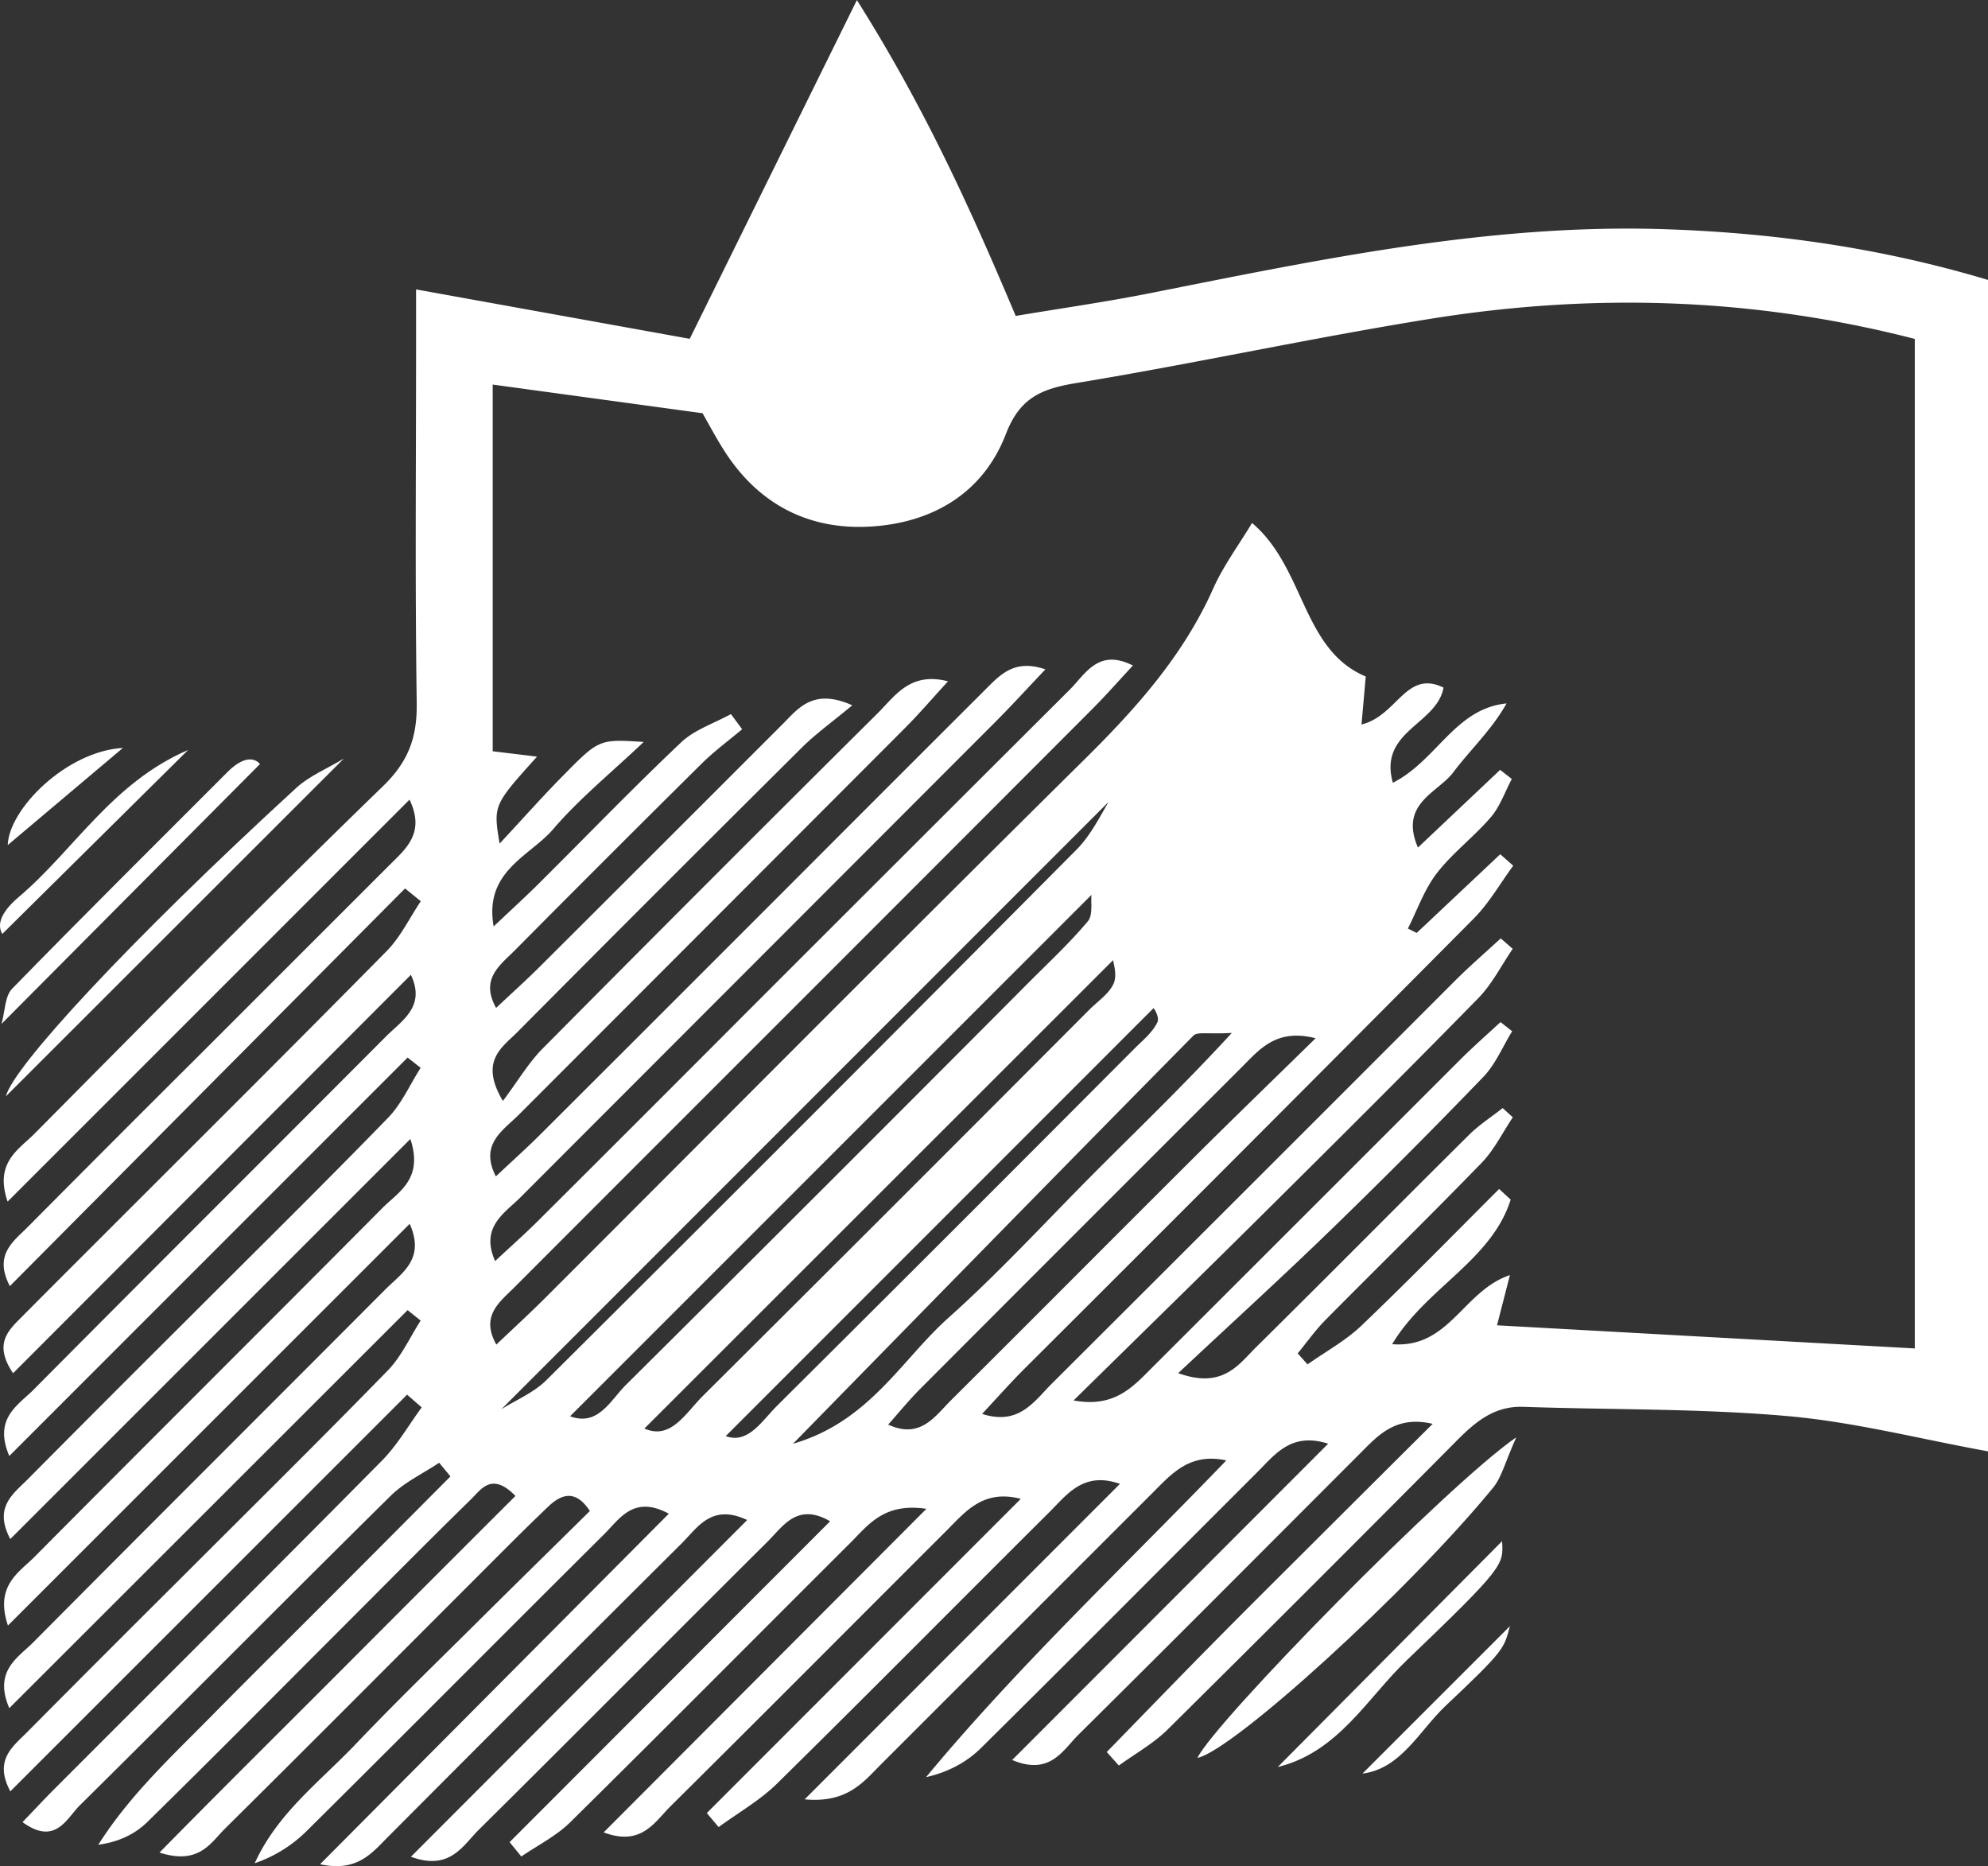 <svg viewBox="0 0 1295.2 1215.48" xmlns="http://www.w3.org/2000/svg" data-name="Layer 1" id="Layer_1"><rect x="0" y="0" width="1295.2" height="1215.48" fill="#333333" stroke="none"/><defs><style>.cls-1{fill:#fff;}</style></defs><path transform="translate(-614.94 -623.82)" d="M878.84,1202.52c-85.14,85.64-170.29,171.28-257.47,259-10.69-20.4,2.29-29.06,11.61-38.45q56.52-56.94,113.39-113.52,60.89-60.87,121.78-121.72c11.09-11.07,24.07-21.28,13.6-43.16-86.93,86.93-173,173-261.85,261.81-8.72-25.46,7.26-33.89,17.3-44,75.34-75.92,150.44-152.12,227.24-226.55,16.78-16.26,22.32-32,22-54.33-1.13-76.94-.43-153.91-.43-230.87v-38.4l178.3,32.18,108.9-220.63c43.63,69.15,73.52,134.62,103.47,205.72,29.34-4.92,58.49-9.06,87.34-14.78,111.24-22.06,222.28-45.59,336.69-41.67,70.49,2.41,139.87,12.16,209.44,33v763c-44.7-8.13-87.58-19.23-131.09-23-57-5-114.42-4-171.65-6-18.93-.65-31.23,9.79-43.53,22.19q-93.73,94.44-188.27,188.06c-9.25,9.13-21.08,15.66-31.72,23.4L1336,1765c22.72-23.3,45.33-46.71,68.19-69.87s46.07-46.16,69.15-69.2c23.95-23.9,47.94-47.77,75-74.69-24.43-5.69-35.85,7.84-47.88,19.87-60.88,60.88-121.59,121.92-182.78,182.48-10.3,10.2-18.57,27-43.3,16.6l205.87-206c-24-7.74-34.56,6.94-46.23,18.58-60,59.9-119.73,120.09-180,179.67-9.27,9.15-21.18,15.62-35.75,18.93,60.2-72.48,128.51-136.61,195.61-206.3-23.4-5.13-35.15,8.22-47.38,20.45q-88.55,88.55-177.14,177.06c-11.65,11.62-22.1,25.87-50.17,23.23l205.42-205.48c-23.83-8.32-34.37,6.88-46,18.42-59.2,58.86-117.88,118.24-177.4,176.78-11.17,11-25.3,19-38.07,28.35l-7.71-9.13L1280,1600.09c-24.51-6.32-35.9,8.24-48.14,20.46-60,59.9-119.77,120-180,179.7-10.39,10.29-19,26.39-43.62,17.09L1218.5,1606.6c-27.55-4.16-37.79,10.44-49.28,21.88-61,60.77-121.59,121.92-182.89,182.37-9.06,8.94-21.09,14.87-31.75,22.2l-7.62-9.36,208.82-209c-21.35-12.35-30.45,3-40.68,13.18-62.89,62.54-125.37,125.51-188.39,187.93-10.33,10.24-18.62,26.71-44.05,17.42l219.08-219.33c-23.18-10.92-32.19,4.78-42.69,15.22Q963.29,1724.33,868,1820c-10.55,10.54-20.11,23.39-44.53,18.08l227.22-228.33c-22.85-12.28-31.89,3.18-42,13.24-64.77,64.36-129.1,129.17-193.94,193.45a88.93,88.93,0,0,1-33.86,21c14.87-32.74,42.73-53.34,66-77.81,25.17-26.46,51.44-51.87,77.35-77.61,24.92-24.75,50-49.35,75-74-9.35-14.27-18.56-11-27-3-17,16.2-33.47,32.93-50.08,49.52-53.52,53.48-106.86,107.13-160.64,160.35-9.27,9.18-16.88,23.92-42.67,15.6,41.13-41.83,79.36-79.63,117.33-117.68q57.24-57.36,114.57-114.61c-15.49-15.87-22.32-4.28-29.06,2.3-28,27.35-55.48,55.2-83.16,82.87-42.43,42.42-84.63,85.08-127.48,127.08-8,7.89-18.66,13.16-32.07,14.93,20.42-32.19,47.55-57.28,73.39-83.48,25.64-26,51.63-51.67,77.43-77.53q39.35-39.4,78.61-78.89l-7.35-8.9c-10.62,7.11-22.69,12.74-31.62,21.56C801.69,1665,734.73,1732.72,667,1799.66c-8.7,8.6-15.94,26.61-37.39,11,7.79-8.1,14.49-15.31,21.44-22.26,71-71.06,142.2-141.89,212.83-213.3,10-10.12,17.27-23,25.8-34.57l-9.52-8.3L621.68,1790.6c-10.93-20.44,1.68-29.19,11-38.59q49.62-50,99.57-99.66c45.19-45.2,90.71-90.09,135.32-135.85,8.91-9.13,14.39-21.59,21.45-32.52l-8.52-6.81L621,1736.42c-10.4-24.24,5.64-32.84,15.58-42.84,76.28-76.83,153-153.2,229.44-229.91,10.55-10.6,26.16-19.6,15.83-42.71L620.12,1682.6c-8.73-25.93,7.19-34.52,17.39-44.8,75.37-75.9,151.24-151.3,226.62-227.19,10.4-10.47,26.8-18.72,18.17-44.91L621.65,1626.27c-11-20.71,1.89-29.39,11.22-38.79q53.76-54.15,107.86-108c42.43-42.43,85.21-84.53,127-127.55,8.88-9.13,14.27-21.63,21.27-32.58l-8.49-6.69L621,1572.17c-10.49-24.57,5.81-33.09,15.76-43.12,76.27-76.85,153-153.2,229.43-229.92,10.52-10.57,26.29-19.56,16.44-40.36L623.45,1518.28c-11.25-16.79-5.35-25.58,3-34q24.84-25,49.76-49.86c63.64-63.65,127.5-127.07,190.69-191.16,9.05-9.19,14.88-21.55,22.19-32.44Zm713.66,87,7.63,6c-6.17,10-10.81,21.46-18.77,29.73q-48.84,50.71-99.45,99.74c-31.64,30.67-64.24,60.36-99.35,93.22,29.08,10.5,39.29-5.57,50.82-17,46.41-45.81,92.26-92.19,138.56-138.11,6.62-6.55,14.61-11.72,22-17.53l6.61,6c-6.63,9.88-12,21-20.1,29.43-33.58,34.65-68.12,68.37-102.05,102.68-6.57,6.64-12,14.41-18,21.66l6.42,7.17c11.73-8.3,24.67-15.33,35-25.14,30.5-29.12,60-59.32,89.82-89.11l7.52,6.93c-12.6,39.84-55.18,57.42-77.22,94.16,37.2,3,46.19-34.76,76.73-45-3.58,13.94-6.5,25.26-8.41,32.71l272.18,15.07V844.57c-105.5-27.13-210.39-30-315.64-13.08-77.12,12.39-153.54,29.1-230.61,41.82-22.49,3.71-36.72,9.36-45.87,33.14-14.87,38.65-48,58.07-88.61,60.36s-73.29-15.06-95.37-50.14c-5.38-8.54-10.12-17.49-13.7-23.7L935.94,874.31v238.84l28.88,3.5c-28.51,31.66-28.51,31.66-24.39,56.65,15.27-16.38,28.22-31,41.89-44.81,23.07-23.4,23.26-23.21,52-21.41-21.71,20.59-42.13,37.11-58.92,56.74-15.2,17.77-45.28,27.32-38.84,63.44,11.81-11.19,21.35-19.87,30.49-29,30.53-30.34,60.4-61.37,91.67-90.92,8.77-8.29,21.5-12.38,32.42-18.4l7.32,9.86c-8.8,7.41-18.16,14.27-26.31,22.34q-61.17,60.57-121.79,121.68c-9.7,9.75-22.73,18.63-12.2,37.5,9.91-9.33,19.5-17.92,28.61-27q79-78.73,157.81-157.59c10.3-10.24,19.87-24,45.63-12.52-13.22,11-23.86,18.6-33,27.69q-93,92.35-185.38,185.35c-9.74,9.8-24.76,18.68-9.25,44.68,9.94-13.27,16.67-24.8,25.77-34q108.83-109.74,218.49-218.64c11.34-11.28,21.13-27.08,45.74-20.69-10.55,11.49-18.77,21.12-27.68,30.06q-125.76,126-251.62,251.91C943,1360,927.1,1368.84,938,1390.06c10-9.38,19.58-18,28.68-27q102.48-102.27,204.77-204.7,42.88-42.88,85.8-85.74c9.46-9.43,18.78-19.71,38.78-12.8-12.64,13.3-22.16,23.76-32.14,33.76q-154.86,155-309.74,310c-10.5,10.53-26.48,19.35-16.64,41.64,9.93-9.27,19.37-17.62,28.29-26.5q66.52-66.27,132.84-132.76,106.51-106.52,213.19-212.87c10.19-10.11,18.6-27.26,41.21-15.77-9.46,10.16-17.8,19.66-26.71,28.58q-132.69,132.9-265.55,265.64-55.34,55.34-110.63,110.71c-9.64,9.69-22.39,18.59-11.83,37.37,10.95-10.45,21.41-20,31.43-30,117.17-117.08,233.86-234.64,351.66-351.07,33.68-33.28,64.5-67.74,84-111.49,6.61-14.81,16.55-28.13,25.25-42.6,34.62,29.36,32.42,82.52,74.08,100-.9,10.18-1.74,19.63-2.77,31.27,23.48-5.8,28.92-35.9,53.43-24.05-4.29,24.14-42.52,28.22-33,62,28.7-14.5,40.48-48.32,74.08-51.67-9.61,17.11-23.51,30-34.73,44.87-10,13.34-35.43,20.26-23,49l53.55-50.62,7.59,5.94c-4.45,8.37-7.62,17.84-13.63,24.87-11,12.85-25,23.26-35.24,36.57-8.16,10.55-12.69,23.91-18.83,36l5.76,2.83,54.42-51.24,8.45,7.48c-8.51,11.54-15.73,24.35-25.72,34.41q-146.13,147.14-293,293.52c-8.91,8.92-17.28,18.38-27.31,29.11,24.07,7.81,33.92-8.23,45.41-19.69q131.61-131.22,263-262.72c9.47-9.45,19.63-18.21,29.48-27.3l7.8,6.8c-7.38,10.78-13.39,22.91-22.39,32.11-45.61,46.6-91.87,92.58-138.15,138.51-40.66,40.36-81.65,80.37-125.54,123.53,27,5.06,39-9.29,51.71-21.93q99.67-99.52,199.28-199.13C1574.11,1306.13,1583.44,1298,1592.5,1289.57Zm-557.75,264.75c17.22,7.68,26.69-9.84,38.07-21.16q126.2-125.55,251.85-251.65c5.53-5.53,12.87-10.34,15.81-17,2.47-5.65-.23-13.58-.33-15.27Q1186.35,1402.85,1034.75,1554.32Zm307.5-416.56.57,2.81L941.58,1541.73c9.72-6.14,21.17-10.83,29.27-18.89q173.3-172.27,345.49-345.65C1327.19,1166.25,1333.72,1151,1342.25,1137.76Zm24.23,142.78-278.72,278.73c14.58,5.37,23.51-9.86,33.69-20q116.41-115.74,232.26-232.06c5.5-5.51,12.08-10.74,15.27-17.47C1370.68,1286.17,1366.19,1279.64,1366.48,1280.54ZM1131.6,1564.2c49.64-14.37,70.55-54.55,101.08-81.86,32-28.58,61.19-60.21,91.4-90.72,29.24-29.51,59.48-58.15,93.41-95-15.43.87-22.42-.89-25,1.72C1306.94,1385,1221.81,1472.06,1131.6,1564.2Zm340.47-264.11c-25.61-6.57-36.5,7.24-48.18,18.9q-104.86,104.7-209.54,209.58c-7.14,7.16-13.54,15.07-20.75,23.16,21,9.64,30.34-5.3,41-15.92,53.46-53.16,106.61-106.63,160-159.82C1419.32,1351.42,1444.37,1327.22,1472.07,1300.09ZM986.36,1546.3c18.25,6.79,26.2-10.34,36.47-20.52q131.79-130.87,262.83-262.5c12.89-12.9,26.29-25.41,38-39.34,3.45-4.11,1.86-12.46,2.4-17.26Z" class="cls-1"></path><path transform="translate(-614.94 -623.82)" d="M618.78,1337.9c4.64-18.9,78.78-99.6,189.19-200.9,8.52-7.82,20-12.44,31-19.1Z" class="cls-1"></path><path transform="translate(-614.94 -623.82)" d="M1602.81,1560c-7.32,16.27-9.49,26-15.1,32.82-54.91,67.13-169.42,171.23-192.64,176C1406.66,1745,1557.92,1590.94,1602.81,1560Z" class="cls-1"></path><path transform="translate(-614.94 -623.82)" d="M784.33,1121.46,615.92,1290.75c2.39-8.5,2.19-18.08,6.89-22.9,46.33-47.52,93.48-94.24,140.38-141.21C771.47,1118.34,779.36,1115.88,784.33,1121.46Z" class="cls-1"></path><path transform="translate(-614.94 -623.82)" d="M1447.42,1774.75l146.14-147.1c.89,15.47,1.78,16.4-62.31,77.79C1505.59,1730,1486.83,1765.09,1447.42,1774.75Z" class="cls-1"></path><path transform="translate(-614.94 -623.82)" d="M737.5,1112.31,616.43,1232.15c-4.68-8,2.38-17,10.89-24.22C663.1,1177.7,687.73,1133.75,737.5,1112.31Z" class="cls-1"></path><path transform="translate(-614.94 -623.82)" d="M1502.56,1779.08l96.11-96.09c-3.92,14.62-3.18,15.4-41.77,51.78C1539.81,1750.87,1527.83,1775.81,1502.56,1779.08Z" class="cls-1"></path><path transform="translate(-614.94 -623.82)" d="M695,1111l-75,63.25C620.62,1151,658.1,1113.07,695,1111Z" class="cls-1"></path></svg>